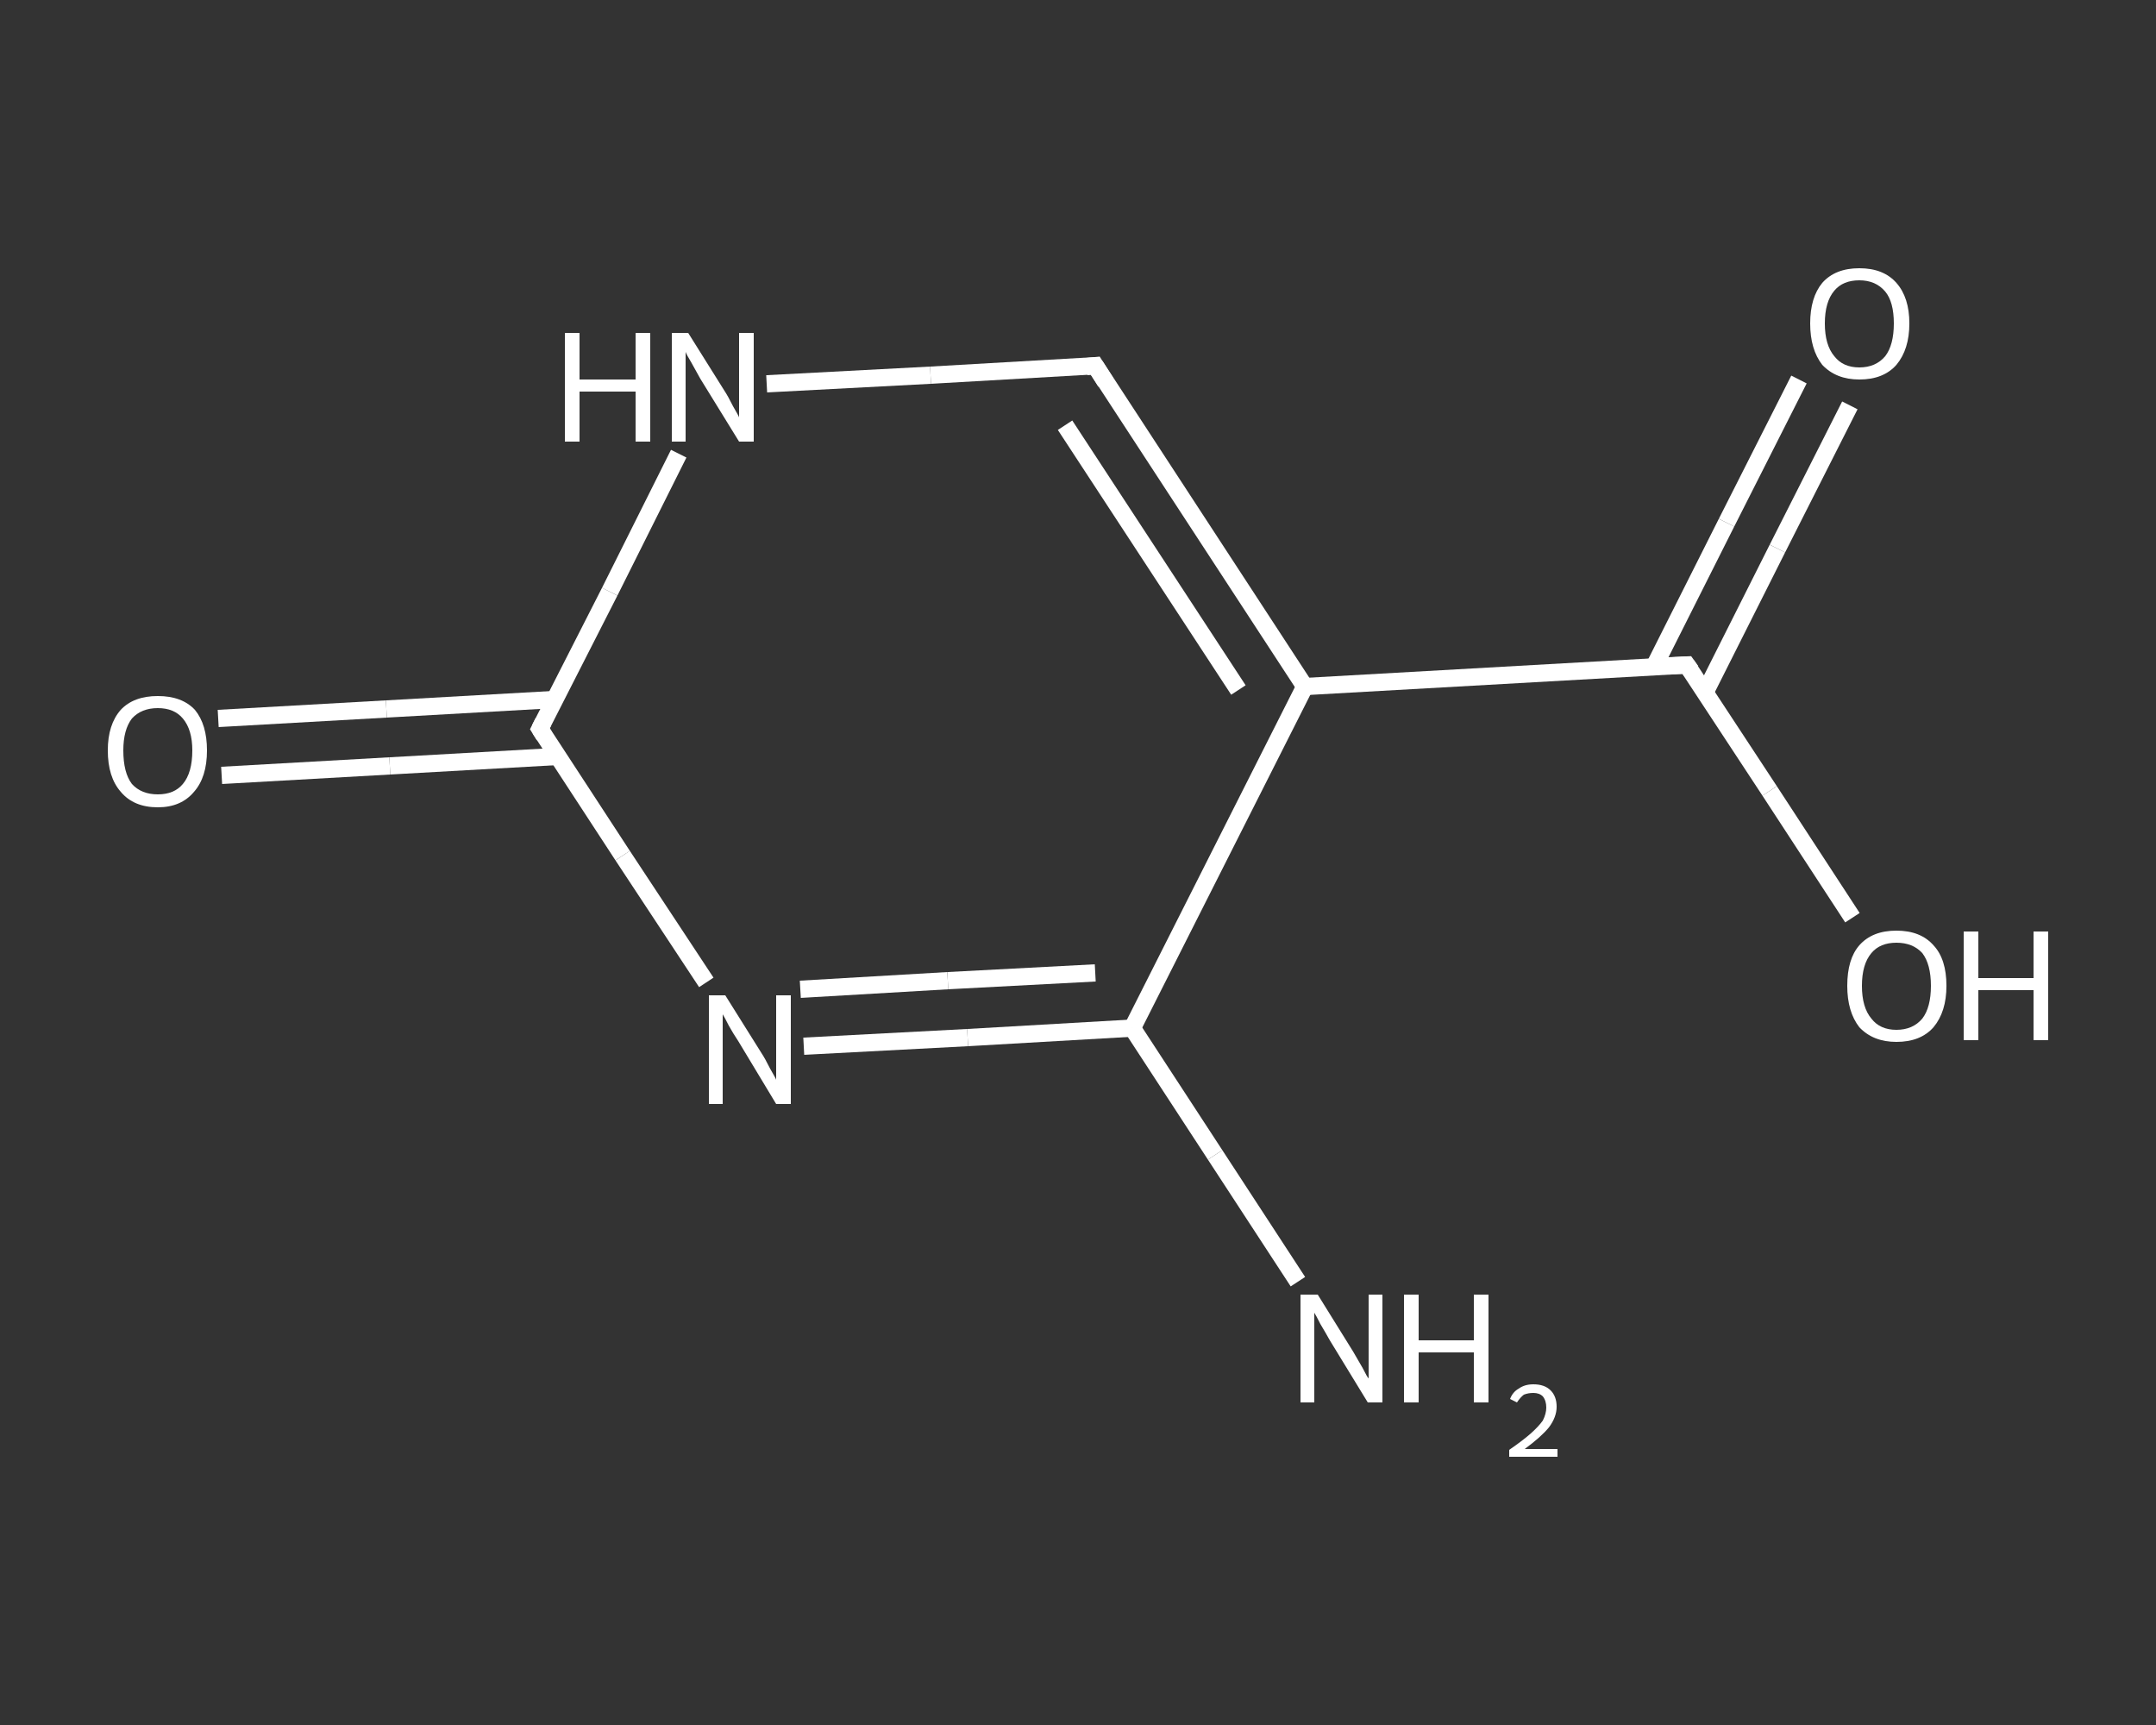 <?xml version='1.0' encoding='iso-8859-1'?>
<svg version='1.1' baseProfile='full'
              xmlns='http://www.w3.org/2000/svg'
                      xmlns:rdkit='http://www.rdkit.org/xml'
                      xmlns:xlink='http://www.w3.org/1999/xlink'
                  xml:space='preserve'
width='250px' height='200px' viewBox='0 0 250 200'>
<rect x="0" y="0" width="250" height="200" fill="#333333" stroke="none"/>
<!-- END OF HEADER -->
<rect style='opacity:1.0;fill:transparent;stroke:none' width='250.0' height='200.0' x='0.0' y='0.0'> </rect>
<path class='bond-0 atom-0 atom-1' d='M 150.5,148.6 L 140.9,133.9' style='fill:none;fill-rule:evenodd;stroke:#FFFFFF;stroke-width:2.0px;stroke-linecap:butt;stroke-linejoin:miter;stroke-opacity:1' />
<path class='bond-0 atom-0 atom-1' d='M 140.9,133.9 L 131.3,119.2' style='fill:none;fill-rule:evenodd;stroke:#FFFFFF;stroke-width:2.0px;stroke-linecap:butt;stroke-linejoin:miter;stroke-opacity:1' />
<path class='bond-1 atom-1 atom-2' d='M 131.3,119.2 L 112.2,120.3' style='fill:none;fill-rule:evenodd;stroke:#FFFFFF;stroke-width:2.0px;stroke-linecap:butt;stroke-linejoin:miter;stroke-opacity:1' />
<path class='bond-1 atom-1 atom-2' d='M 112.2,120.3 L 93.2,121.3' style='fill:none;fill-rule:evenodd;stroke:#FFFFFF;stroke-width:2.0px;stroke-linecap:butt;stroke-linejoin:miter;stroke-opacity:1' />
<path class='bond-1 atom-1 atom-2' d='M 127.0,112.8 L 109.9,113.7' style='fill:none;fill-rule:evenodd;stroke:#FFFFFF;stroke-width:2.0px;stroke-linecap:butt;stroke-linejoin:miter;stroke-opacity:1' />
<path class='bond-1 atom-1 atom-2' d='M 109.9,113.7 L 92.8,114.7' style='fill:none;fill-rule:evenodd;stroke:#FFFFFF;stroke-width:2.0px;stroke-linecap:butt;stroke-linejoin:miter;stroke-opacity:1' />
<path class='bond-2 atom-2 atom-3' d='M 81.9,113.9 L 72.2,99.2' style='fill:none;fill-rule:evenodd;stroke:#FFFFFF;stroke-width:2.0px;stroke-linecap:butt;stroke-linejoin:miter;stroke-opacity:1' />
<path class='bond-2 atom-2 atom-3' d='M 72.2,99.2 L 62.6,84.5' style='fill:none;fill-rule:evenodd;stroke:#FFFFFF;stroke-width:2.0px;stroke-linecap:butt;stroke-linejoin:miter;stroke-opacity:1' />
<path class='bond-3 atom-3 atom-4' d='M 64.3,81.1 L 44.8,82.2' style='fill:none;fill-rule:evenodd;stroke:#FFFFFF;stroke-width:2.0px;stroke-linecap:butt;stroke-linejoin:miter;stroke-opacity:1' />
<path class='bond-3 atom-3 atom-4' d='M 44.8,82.2 L 25.3,83.3' style='fill:none;fill-rule:evenodd;stroke:#FFFFFF;stroke-width:2.0px;stroke-linecap:butt;stroke-linejoin:miter;stroke-opacity:1' />
<path class='bond-3 atom-3 atom-4' d='M 64.7,87.7 L 45.2,88.8' style='fill:none;fill-rule:evenodd;stroke:#FFFFFF;stroke-width:2.0px;stroke-linecap:butt;stroke-linejoin:miter;stroke-opacity:1' />
<path class='bond-3 atom-3 atom-4' d='M 45.2,88.8 L 25.7,89.9' style='fill:none;fill-rule:evenodd;stroke:#FFFFFF;stroke-width:2.0px;stroke-linecap:butt;stroke-linejoin:miter;stroke-opacity:1' />
<path class='bond-4 atom-3 atom-5' d='M 62.6,84.5 L 70.7,68.6' style='fill:none;fill-rule:evenodd;stroke:#FFFFFF;stroke-width:2.0px;stroke-linecap:butt;stroke-linejoin:miter;stroke-opacity:1' />
<path class='bond-4 atom-3 atom-5' d='M 70.7,68.6 L 78.7,52.6' style='fill:none;fill-rule:evenodd;stroke:#FFFFFF;stroke-width:2.0px;stroke-linecap:butt;stroke-linejoin:miter;stroke-opacity:1' />
<path class='bond-5 atom-5 atom-6' d='M 88.9,44.5 L 107.9,43.5' style='fill:none;fill-rule:evenodd;stroke:#FFFFFF;stroke-width:2.0px;stroke-linecap:butt;stroke-linejoin:miter;stroke-opacity:1' />
<path class='bond-5 atom-5 atom-6' d='M 107.9,43.5 L 127.0,42.4' style='fill:none;fill-rule:evenodd;stroke:#FFFFFF;stroke-width:2.0px;stroke-linecap:butt;stroke-linejoin:miter;stroke-opacity:1' />
<path class='bond-6 atom-6 atom-7' d='M 127.0,42.4 L 151.3,79.6' style='fill:none;fill-rule:evenodd;stroke:#FFFFFF;stroke-width:2.0px;stroke-linecap:butt;stroke-linejoin:miter;stroke-opacity:1' />
<path class='bond-6 atom-6 atom-7' d='M 123.5,49.3 L 143.6,80.0' style='fill:none;fill-rule:evenodd;stroke:#FFFFFF;stroke-width:2.0px;stroke-linecap:butt;stroke-linejoin:miter;stroke-opacity:1' />
<path class='bond-7 atom-7 atom-8' d='M 151.3,79.6 L 195.6,77.1' style='fill:none;fill-rule:evenodd;stroke:#FFFFFF;stroke-width:2.0px;stroke-linecap:butt;stroke-linejoin:miter;stroke-opacity:1' />
<path class='bond-8 atom-8 atom-9' d='M 197.7,80.3 L 206.1,63.6' style='fill:none;fill-rule:evenodd;stroke:#FFFFFF;stroke-width:2.0px;stroke-linecap:butt;stroke-linejoin:miter;stroke-opacity:1' />
<path class='bond-8 atom-8 atom-9' d='M 206.1,63.6 L 214.5,47.0' style='fill:none;fill-rule:evenodd;stroke:#FFFFFF;stroke-width:2.0px;stroke-linecap:butt;stroke-linejoin:miter;stroke-opacity:1' />
<path class='bond-8 atom-8 atom-9' d='M 191.8,77.3 L 200.2,60.6' style='fill:none;fill-rule:evenodd;stroke:#FFFFFF;stroke-width:2.0px;stroke-linecap:butt;stroke-linejoin:miter;stroke-opacity:1' />
<path class='bond-8 atom-8 atom-9' d='M 200.2,60.6 L 208.6,44.0' style='fill:none;fill-rule:evenodd;stroke:#FFFFFF;stroke-width:2.0px;stroke-linecap:butt;stroke-linejoin:miter;stroke-opacity:1' />
<path class='bond-9 atom-8 atom-10' d='M 195.6,77.1 L 205.2,91.7' style='fill:none;fill-rule:evenodd;stroke:#FFFFFF;stroke-width:2.0px;stroke-linecap:butt;stroke-linejoin:miter;stroke-opacity:1' />
<path class='bond-9 atom-8 atom-10' d='M 205.2,91.7 L 214.8,106.4' style='fill:none;fill-rule:evenodd;stroke:#FFFFFF;stroke-width:2.0px;stroke-linecap:butt;stroke-linejoin:miter;stroke-opacity:1' />
<path class='bond-10 atom-7 atom-1' d='M 151.3,79.6 L 131.3,119.2' style='fill:none;fill-rule:evenodd;stroke:#FFFFFF;stroke-width:2.0px;stroke-linecap:butt;stroke-linejoin:miter;stroke-opacity:1' />
<path d='M 63.1,85.3 L 62.6,84.5 L 63.0,83.7' style='fill:none;stroke:#FFFFFF;stroke-width:2.0px;stroke-linecap:butt;stroke-linejoin:miter;stroke-opacity:1;' />
<path d='M 126.0,42.5 L 127.0,42.4 L 128.2,44.3' style='fill:none;stroke:#FFFFFF;stroke-width:2.0px;stroke-linecap:butt;stroke-linejoin:miter;stroke-opacity:1;' />
<path d='M 193.4,77.2 L 195.6,77.1 L 196.1,77.8' style='fill:none;stroke:#FFFFFF;stroke-width:2.0px;stroke-linecap:butt;stroke-linejoin:miter;stroke-opacity:1;' />
<path class='atom-0' d='M 152.8 150.1
L 156.9 156.7
Q 157.3 157.4, 158.0 158.6
Q 158.6 159.8, 158.7 159.8
L 158.7 150.1
L 160.3 150.1
L 160.3 162.6
L 158.6 162.6
L 154.2 155.4
Q 153.7 154.5, 153.1 153.5
Q 152.6 152.5, 152.4 152.2
L 152.4 162.6
L 150.8 162.6
L 150.8 150.1
L 152.8 150.1
' fill='#FFFFFF'/>
<path class='atom-0' d='M 162.8 150.1
L 164.5 150.1
L 164.5 155.4
L 170.9 155.4
L 170.9 150.1
L 172.6 150.1
L 172.6 162.6
L 170.9 162.6
L 170.9 156.8
L 164.5 156.8
L 164.5 162.6
L 162.8 162.6
L 162.8 150.1
' fill='#FFFFFF'/>
<path class='atom-0' d='M 175.1 162.2
Q 175.4 161.4, 176.1 161.0
Q 176.8 160.5, 177.8 160.5
Q 179.1 160.5, 179.8 161.2
Q 180.5 161.9, 180.5 163.1
Q 180.5 164.3, 179.6 165.5
Q 178.7 166.6, 176.8 168.0
L 180.6 168.0
L 180.6 168.9
L 175.0 168.9
L 175.0 168.1
Q 176.6 167.0, 177.5 166.2
Q 178.4 165.4, 178.9 164.7
Q 179.3 163.9, 179.3 163.2
Q 179.3 162.4, 178.9 161.9
Q 178.5 161.5, 177.8 161.5
Q 177.2 161.5, 176.7 161.7
Q 176.3 162.0, 175.9 162.6
L 175.1 162.2
' fill='#FFFFFF'/>
<path class='atom-2' d='M 84.1 115.4
L 88.3 122.1
Q 88.7 122.7, 89.3 123.9
Q 90.0 125.1, 90.0 125.2
L 90.0 115.4
L 91.7 115.4
L 91.7 128.0
L 90.0 128.0
L 85.6 120.7
Q 85.0 119.8, 84.5 118.9
Q 84.0 117.9, 83.8 117.6
L 83.8 128.0
L 82.2 128.0
L 82.2 115.4
L 84.1 115.4
' fill='#FFFFFF'/>
<path class='atom-4' d='M 12.5 87.0
Q 12.5 84.0, 14.0 82.3
Q 15.5 80.7, 18.3 80.7
Q 21.1 80.7, 22.6 82.3
Q 24.0 84.0, 24.0 87.0
Q 24.0 90.1, 22.5 91.8
Q 21.0 93.6, 18.3 93.6
Q 15.5 93.6, 14.0 91.8
Q 12.5 90.1, 12.5 87.0
M 18.3 92.1
Q 20.2 92.1, 21.2 90.9
Q 22.3 89.6, 22.3 87.0
Q 22.3 84.6, 21.2 83.3
Q 20.2 82.1, 18.3 82.1
Q 16.4 82.1, 15.3 83.3
Q 14.3 84.6, 14.3 87.0
Q 14.3 89.6, 15.3 90.9
Q 16.4 92.1, 18.3 92.1
' fill='#FFFFFF'/>
<path class='atom-5' d='M 65.5 38.6
L 67.2 38.6
L 67.2 44.0
L 73.7 44.0
L 73.7 38.6
L 75.4 38.6
L 75.4 51.2
L 73.7 51.2
L 73.7 45.4
L 67.2 45.4
L 67.2 51.2
L 65.5 51.2
L 65.5 38.6
' fill='#FFFFFF'/>
<path class='atom-5' d='M 79.8 38.6
L 84.0 45.3
Q 84.4 45.9, 85.0 47.1
Q 85.7 48.3, 85.7 48.4
L 85.7 38.6
L 87.4 38.6
L 87.4 51.2
L 85.7 51.2
L 81.2 43.9
Q 80.7 43.0, 80.2 42.1
Q 79.6 41.1, 79.5 40.8
L 79.5 51.2
L 77.9 51.2
L 77.9 38.6
L 79.8 38.6
' fill='#FFFFFF'/>
<path class='atom-9' d='M 209.9 37.5
Q 209.9 34.5, 211.3 32.8
Q 212.8 31.1, 215.6 31.1
Q 218.4 31.1, 219.9 32.8
Q 221.4 34.5, 221.4 37.5
Q 221.4 40.5, 219.9 42.3
Q 218.4 44.0, 215.6 44.0
Q 212.9 44.0, 211.3 42.3
Q 209.9 40.5, 209.9 37.5
M 215.6 42.6
Q 217.5 42.6, 218.6 41.3
Q 219.6 40.0, 219.6 37.5
Q 219.6 35.0, 218.6 33.8
Q 217.5 32.5, 215.6 32.5
Q 213.7 32.5, 212.7 33.7
Q 211.6 35.0, 211.6 37.5
Q 211.6 40.0, 212.7 41.3
Q 213.7 42.6, 215.6 42.6
' fill='#FFFFFF'/>
<path class='atom-10' d='M 214.2 114.3
Q 214.2 111.2, 215.6 109.6
Q 217.1 107.9, 219.9 107.9
Q 222.7 107.9, 224.2 109.6
Q 225.7 111.2, 225.7 114.3
Q 225.7 117.3, 224.2 119.1
Q 222.7 120.8, 219.9 120.8
Q 217.2 120.8, 215.6 119.1
Q 214.2 117.3, 214.2 114.3
M 219.9 119.4
Q 221.8 119.4, 222.9 118.1
Q 223.9 116.8, 223.9 114.3
Q 223.9 111.8, 222.9 110.5
Q 221.8 109.3, 219.9 109.3
Q 218.0 109.3, 217.0 110.5
Q 215.9 111.8, 215.9 114.3
Q 215.9 116.8, 217.0 118.1
Q 218.0 119.4, 219.9 119.4
' fill='#FFFFFF'/>
<path class='atom-10' d='M 227.7 108.0
L 229.4 108.0
L 229.4 113.4
L 235.8 113.4
L 235.8 108.0
L 237.5 108.0
L 237.5 120.6
L 235.8 120.6
L 235.8 114.8
L 229.4 114.8
L 229.4 120.6
L 227.7 120.6
L 227.7 108.0
' fill='#FFFFFF'/>
</svg>

